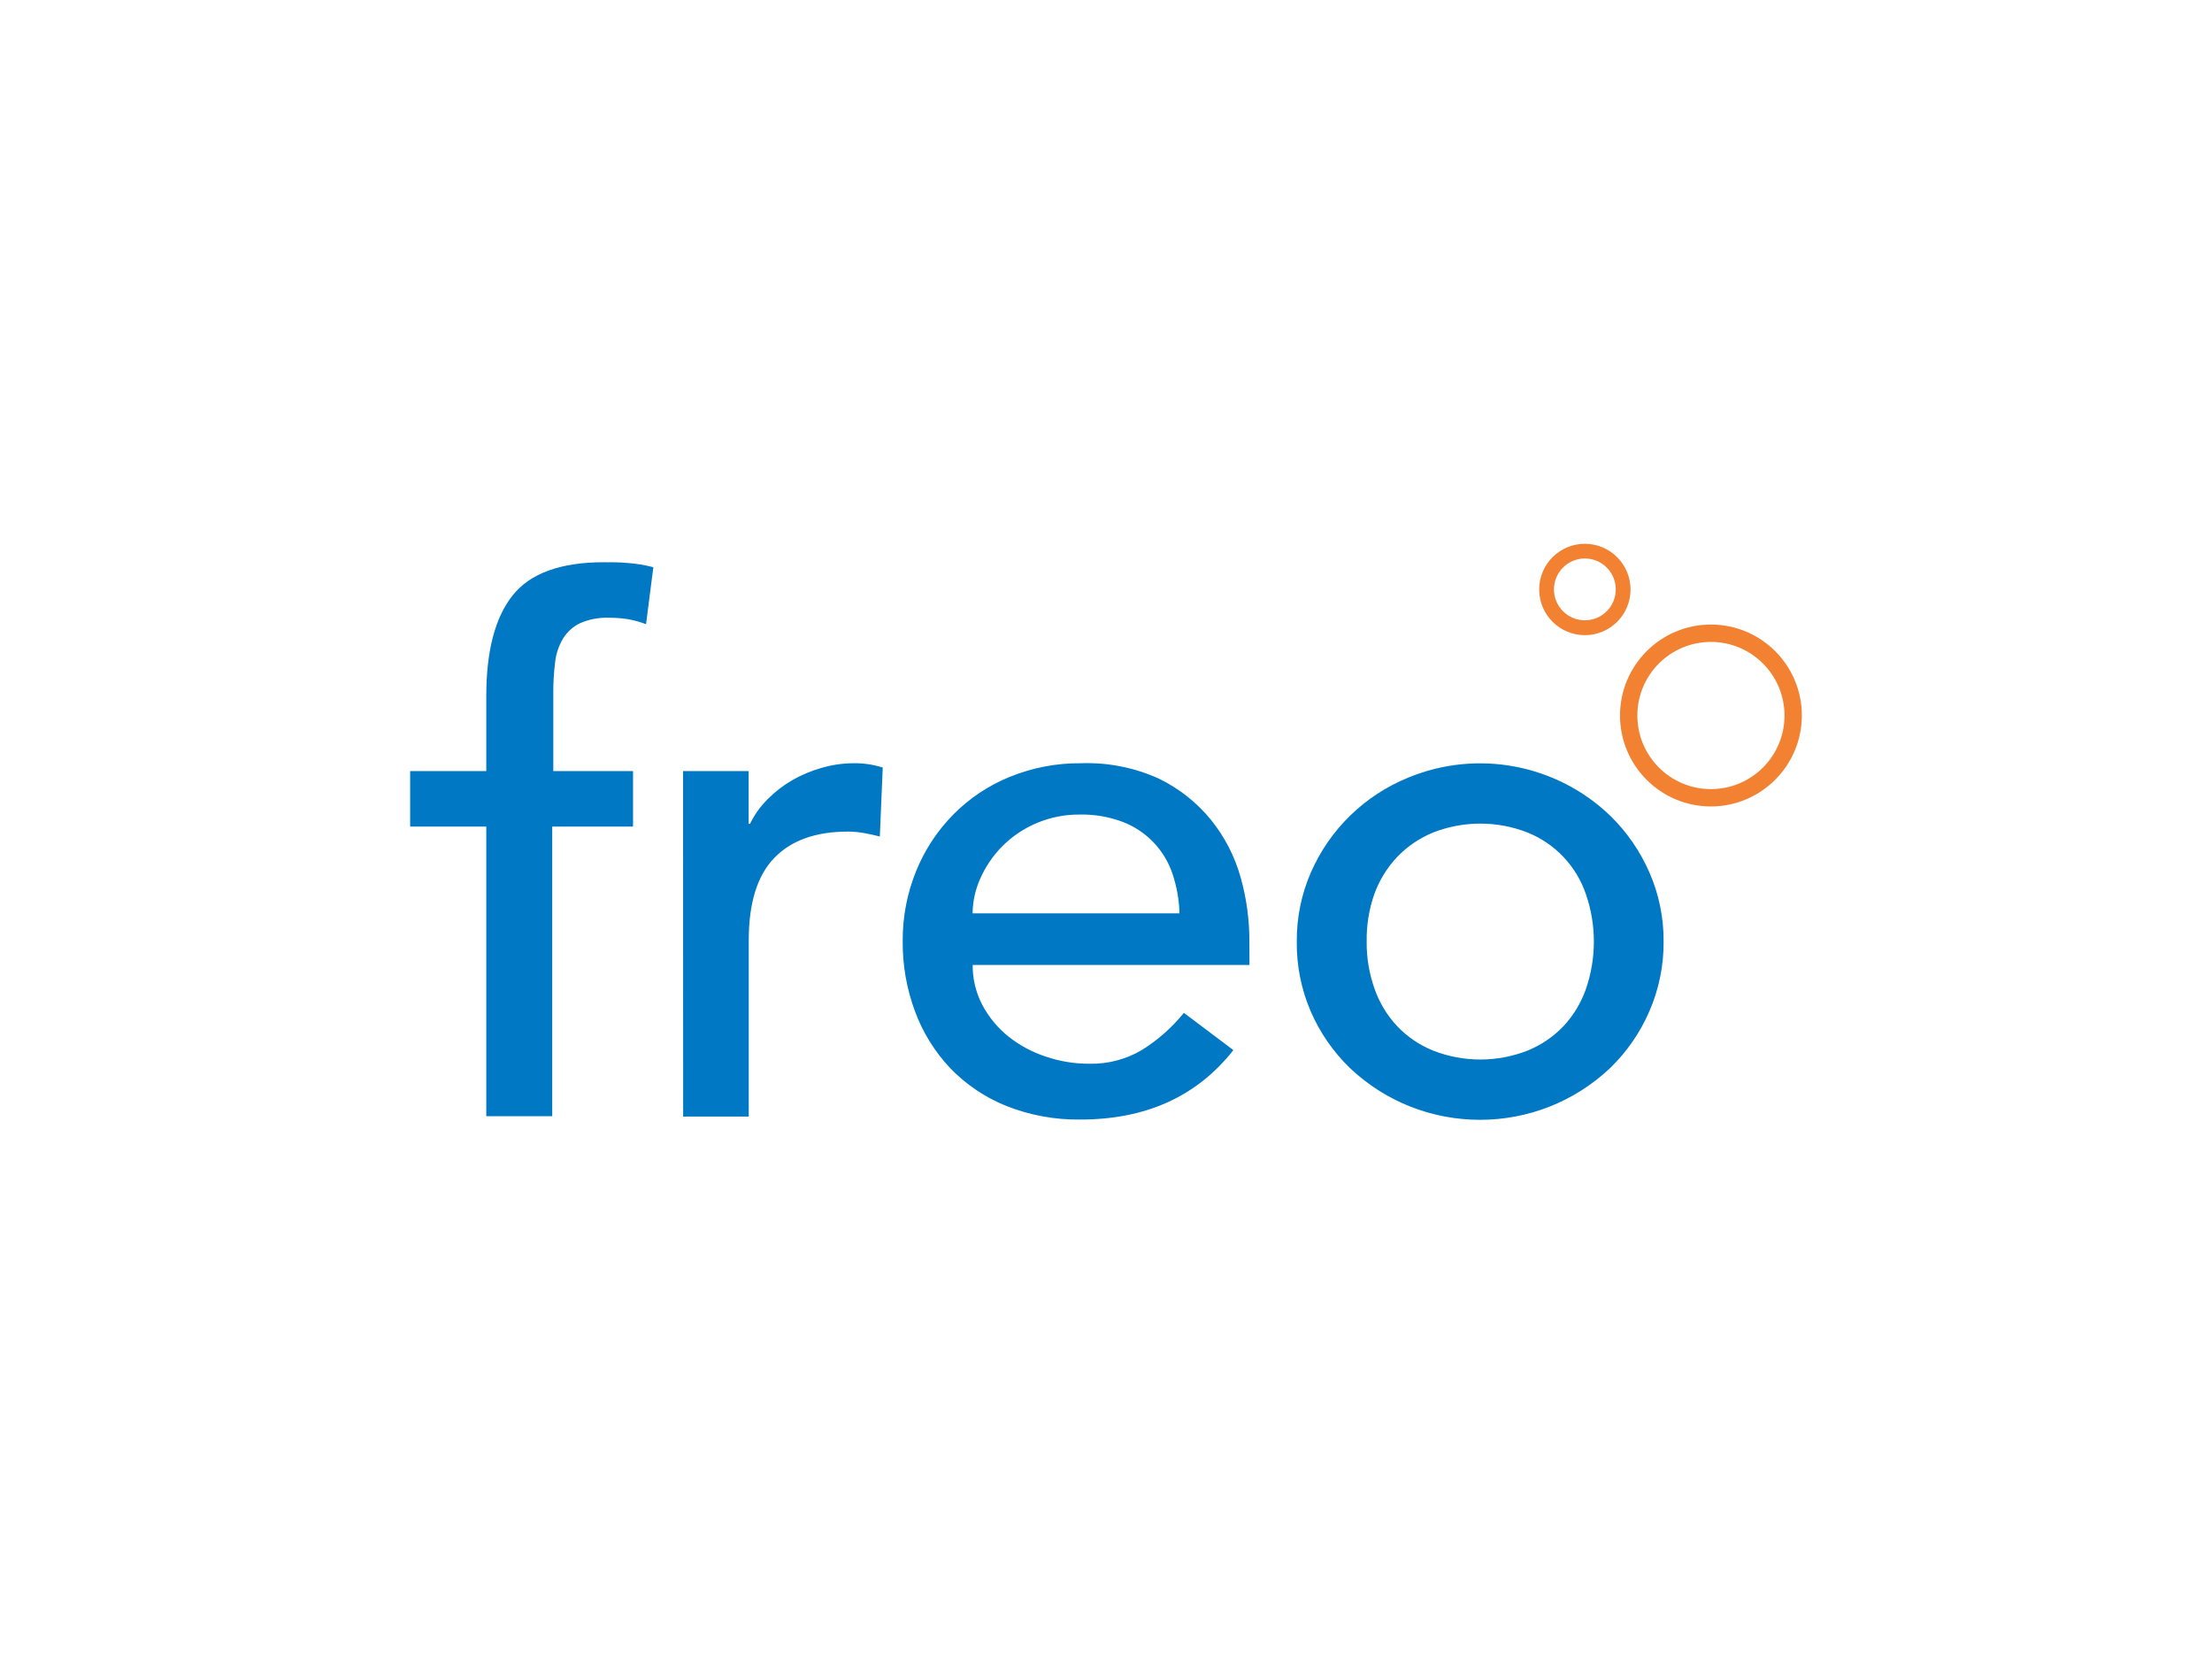 <?xml version="1.0" encoding="UTF-8"?> <svg xmlns="http://www.w3.org/2000/svg" xmlns:xlink="http://www.w3.org/1999/xlink" width="480px" height="360px" viewBox="0 0 480 360" version="1.1"><title>Group</title><desc>Created with Sketch.</desc><g id="Page-1" stroke="none" stroke-width="1" fill="none" fill-rule="evenodd"><g id="Group" fill-rule="nonzero"><rect id="Rectangle" fill="#FFFFFF" x="0" y="0" width="480" height="360"></rect><g id="Freo-logo" transform="translate(89, 118)"><path d="M282.27,57 C271.373,57 262.54,48.164 262.54,37.263 C262.54,26.363 271.373,17.527 282.27,17.527 C293.167,17.527 302,26.363 302,37.263 C301.979,48.155 293.158,56.979 282.27,57 Z M282.27,21.293 C273.453,21.293 266.305,28.443 266.305,37.263 C266.305,46.083 273.453,53.233 282.27,53.233 C291.087,53.233 298.235,46.083 298.235,37.263 C298.224,28.448 291.083,21.304 282.27,21.293 Z M254.913,0 C249.438,0 245,4.44 245,9.916 C245,15.393 249.438,19.833 254.913,19.833 C260.388,19.833 264.826,15.393 264.826,9.916 C264.816,4.444 260.383,0.011 254.913,0 Z M261.618,9.916 C261.607,13.618 258.601,16.611 254.9,16.604 C251.2,16.597 248.205,13.592 248.208,9.891 C248.212,6.189 251.213,3.19 254.913,3.19 C256.695,3.19 258.403,3.899 259.661,5.161 C260.919,6.423 261.623,8.134 261.618,9.916 Z" id="Shape" fill="#F28231"></path><path d="M16.523,61.37 L0,61.37 L0,49.316 L16.523,49.316 L16.523,33.048 C16.523,23.27 18.431,15.984 22.247,11.19 C26.063,6.397 32.677,4 42.09,4 C43.673,4 45.333,4 47.069,4.153 C48.996,4.284 50.906,4.597 52.774,5.087 L51.191,17.446 C49.912,16.957 48.59,16.593 47.241,16.359 C45.916,16.15 44.576,16.048 43.234,16.054 C41.062,15.96 38.897,16.358 36.9,17.217 C35.373,17.945 34.087,19.097 33.199,20.536 C32.248,22.111 31.655,23.875 31.462,25.705 C31.179,27.982 31.045,30.276 31.062,32.571 L31.062,49.316 L48.367,49.316 L48.367,61.37 L30.833,61.37 L30.833,124.214 L16.523,124.214 L16.523,61.37 Z M59.223,49.316 L73.456,49.316 L73.456,60.76 L73.762,60.76 C74.722,58.776 76.012,56.971 77.578,55.42 C79.16,53.828 80.943,52.449 82.882,51.319 C84.895,50.167 87.042,49.264 89.273,48.63 C91.536,47.968 93.88,47.627 96.238,47.619 C98.379,47.59 100.512,47.905 102.553,48.554 L101.923,63.525 C100.759,63.22 99.615,62.972 98.451,62.763 C97.305,62.558 96.143,62.456 94.978,62.457 C88.008,62.457 82.685,64.365 79.009,68.179 C75.333,71.994 73.488,77.919 73.476,85.955 L73.476,124.291 L59.242,124.291 L59.223,49.316 Z M182.115,86.413 C182.139,81.661 181.497,76.929 180.207,72.356 C178.93,67.821 176.75,63.591 173.796,59.921 C170.728,56.152 166.873,53.099 162.501,50.976 C157.207,48.569 151.428,47.42 145.616,47.619 C140.306,47.569 135.04,48.573 130.123,50.575 C125.529,52.438 121.361,55.215 117.874,58.738 C114.405,62.258 111.663,66.425 109.803,71.002 C107.836,75.846 106.844,81.032 106.884,86.26 C106.841,91.468 107.753,96.639 109.574,101.518 C111.267,106.083 113.862,110.261 117.206,113.801 C120.647,117.362 124.801,120.157 129.398,122.002 C134.503,124.021 139.954,125.018 145.444,124.939 C159.677,124.939 170.743,119.917 178.642,109.872 L167.901,101.785 C165.353,104.933 162.304,107.639 158.876,109.795 C155.421,111.862 151.453,112.913 147.428,112.828 C144.183,112.846 140.958,112.317 137.888,111.264 C134.96,110.307 132.227,108.834 129.818,106.916 C127.515,105.063 125.607,102.767 124.208,100.164 C122.777,97.463 122.042,94.447 122.071,91.39 L182.134,91.39 L182.115,86.413 Z M122.052,80.195 C122.078,77.596 122.643,75.03 123.712,72.661 C124.843,70.092 126.427,67.748 128.387,65.738 C132.845,61.221 138.944,58.703 145.291,58.757 C148.502,58.688 151.695,59.239 154.697,60.378 C159.782,62.344 163.721,66.479 165.439,71.65 C166.363,74.408 166.871,77.288 166.947,80.195 L122.052,80.195 Z M207.567,86.336 C207.528,89.845 208.116,93.333 209.303,96.635 C210.359,99.636 212.029,102.384 214.207,104.703 C216.387,106.986 219.027,108.78 221.953,109.967 C228.557,112.562 235.898,112.562 242.502,109.967 C245.425,108.775 248.064,106.982 250.248,104.703 C252.419,102.382 254.082,99.634 255.132,96.635 C257.447,89.958 257.447,82.696 255.132,76.018 C253.066,69.942 248.455,65.068 242.502,62.667 C235.898,60.072 228.557,60.072 221.953,62.667 C219.036,63.869 216.398,65.662 214.207,67.931 C212.008,70.256 210.313,73.009 209.227,76.018 C208.065,79.332 207.503,82.826 207.567,86.336 L207.567,86.336 Z M192.399,86.336 C192.351,81.16 193.398,76.032 195.471,71.288 C199.558,61.954 207.13,54.584 216.573,50.747 C231.549,44.541 248.781,47.799 260.456,59.043 C264.032,62.546 266.901,66.703 268.908,71.288 C270.987,76.03 272.04,81.159 271.999,86.336 C272.036,91.532 270.984,96.678 268.908,101.442 C266.924,106.045 264.052,110.212 260.456,113.705 C244.6,128.765 219.721,128.765 203.866,113.705 C200.274,110.208 197.403,106.042 195.413,101.442 C193.364,96.672 192.337,91.527 192.399,86.336 L192.399,86.336 Z" id="Shape" fill="#0178C4"></path></g></g></g></svg> 
